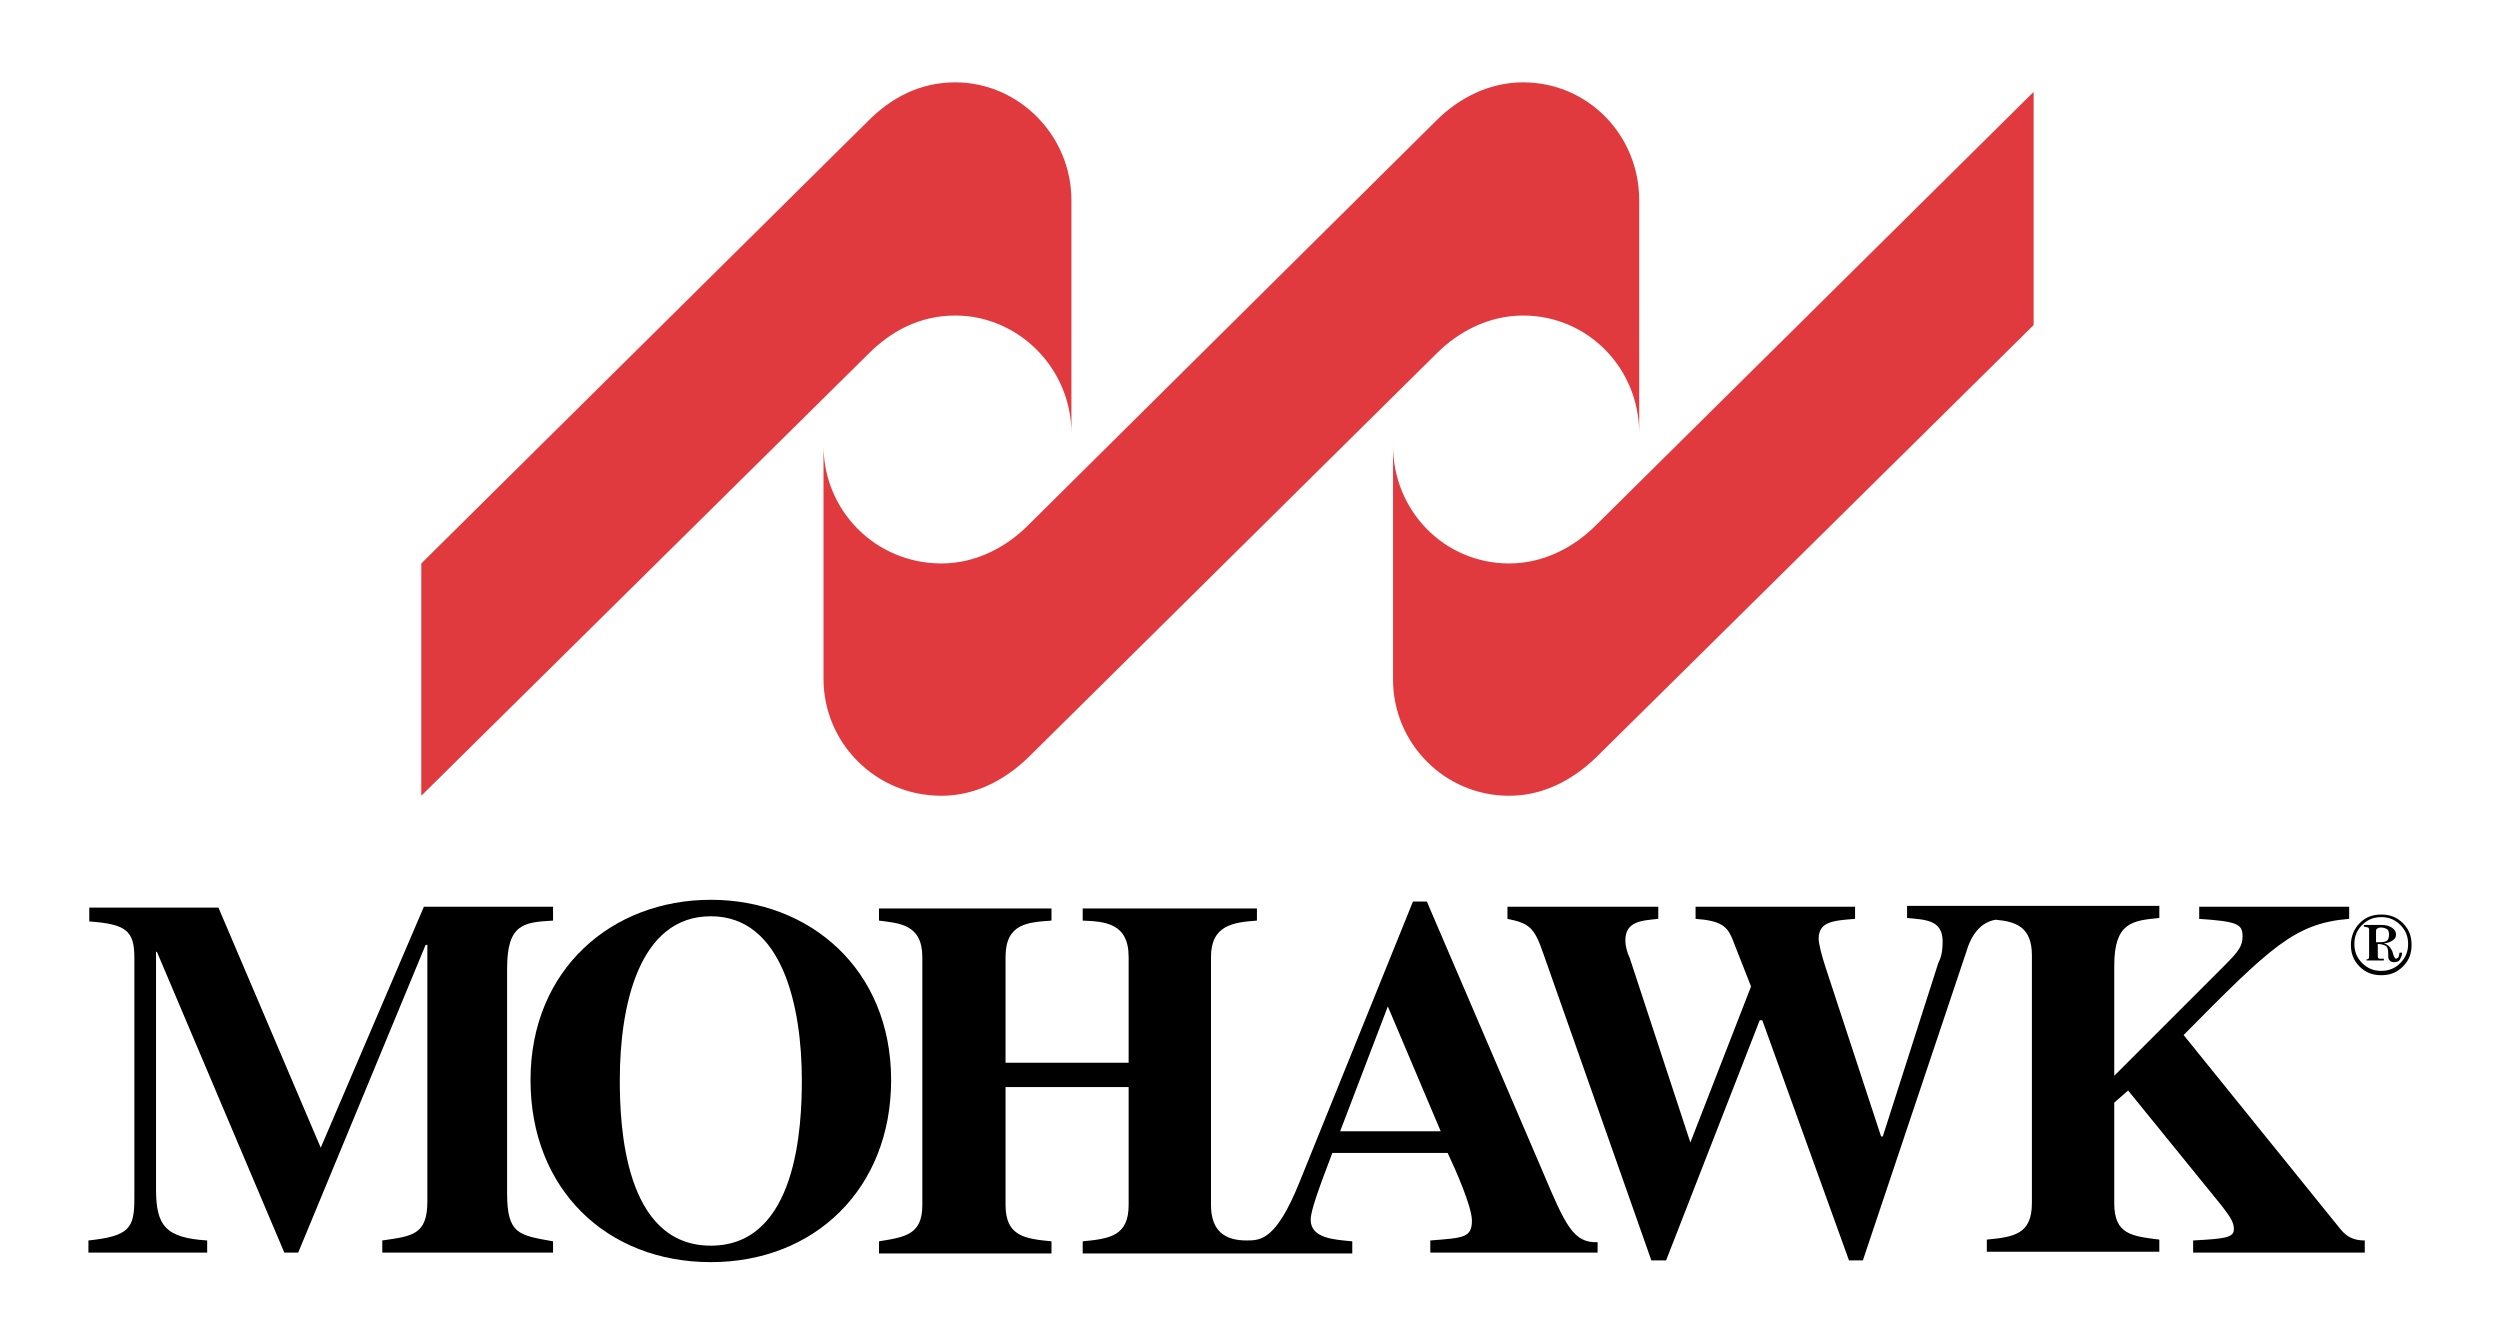 <?xml version="1.0" encoding="utf-8"?>
<!-- Generator: Adobe Illustrator 26.5.0, SVG Export Plug-In . SVG Version: 6.00 Build 0)  -->
<svg version="1.0" xmlns="http://www.w3.org/2000/svg" xmlns:xlink="http://www.w3.org/1999/xlink" x="0px" y="0px"
	 viewBox="0 0 288.4 155.1" style="enable-background:new 0 0 288.4 155.1;" xml:space="preserve">
<style type="text/css">
	.st0{fill:#E03A3E;}
	.st1{fill-rule:evenodd;clip-rule:evenodd;}
</style>
<g id="Background">
</g>
<g id="Guides">
</g>
<g id="Foreground">
	<g>
		<g>
			<path class="st0" d="M234.6,37.5l-50.5,49.9c-2.7,2.6-6.1,4.4-10,4.4c-7.5,0-13.4-6.1-13.4-13.4V51.4c0,7.5,5.9,13.6,13.4,13.6
				c3.9,0,7.4-1.8,10-4.4l50.5-50V37.5z"/>
			<path class="st0" d="M189.1,50c0-7.5-5.9-13.6-13.4-13.6c-3.9,0-7.4,1.8-10,4.4l-47.1,46.6c-2.7,2.6-6.1,4.4-10,4.4
				C101,91.8,95,85.7,95,78.3V51.4C95,58.9,101,65,108.6,65c3.9,0,7.4-1.8,10-4.4l47.1-46.7c2.6-2.6,6.1-4.4,10-4.4
				c7.5,0,13.4,6.1,13.4,13.6V50z"/>
			<path class="st0" d="M123.6,50c0-7.5-6.1-13.6-13.4-13.6c-4.1,0-7.4,1.8-10,4.4l-51.6,51V65l51.6-51.1c2.6-2.6,5.9-4.4,10-4.4
				c7.3,0,13.4,6.1,13.4,13.6V50z"/>
		</g>
		<path d="M272.9,144.5H253v-1.4c3.6-0.2,4.7-0.3,4.7-1.3c0-0.8-0.4-1.4-1.4-2.7l-10.8-13.3l-1.6,1.4v11.6c0,3.6,2,3.8,5.2,4.2v1.4
			h-19.9v-1.4c3.1-0.3,5.2-0.6,5.2-4.2v-28.6c0-3.3-1.9-3.9-4.2-4.1c-1.7,0.3-2.8,1.7-3.4,3.8l-11.9,35.5h-1.6l-10-27.7H203
			l-10.8,27.7h-1.7L178,109.9c-1-2.9-1.6-3.4-4.1-3.9v-1.4h17.4v1.4c-2,0.2-3.8,0.3-3.8,2.5c0,0.6,0.2,1.4,0.5,2l7,21.3l7-18
			l-2.2-5.6c-0.6-1.4-1.4-2-4.2-2.2v-1.4h18.4v1.4c-2.5,0.2-4.2,0.3-4.2,2.3c0,0.6,0.4,2.1,0.8,3.3l6.4,19.5h0.2l6.4-20
			c0.3-0.6,0.5-1.2,0.5-2.5c0-2.5-2-2.5-4.1-2.7v-1.4h9.2h1.6h18.3v1.4c-3.1,0.3-5.2,0.5-5.2,5.5v12.7l12.8-12.8
			c1.6-1.6,2-2.2,2-3.3c0-1.4-0.6-1.7-5-2v-1.4H271v1.4c-6.3,0.5-9.1,3.3-19.1,13.4l18.1,22.4c0.8,1,1.7,1.3,2.8,1.3V144.5z"/>
		<path d="M63.7,144.5H44.1v-1.4c3.4-0.5,5.2-0.6,5.2-4.5V109h-0.2l-14.7,35.5h-1.6l-14.7-34.7H18v27.4c0,4.2,1.1,5.6,5.9,5.9v1.4
			H10.2v-1.4c4.7-0.5,5.3-1.4,5.3-4.8v-27.8c0-3.1-0.9-3.9-5.2-4.2v-1.6h14.9L37,132.4l11.9-27.8h14.9v1.6c-3.3,0.2-5.3,0.3-5.3,5.5
			v26c0,4.7,1.4,4.8,5.3,5.5V144.5z"/>
		<path class="st1" d="M102.8,124.6c0,12.5-8.8,21-20.8,21c-12,0-20.8-8.4-20.8-21c0-12.8,9.4-20.8,20.8-20.8
			C93.4,103.8,102.8,111.8,102.8,124.6z M92.5,124.6c0-8.4-2.2-18.9-10.5-18.9c-8.3,0-10.5,10.3-10.5,18.9c0,5.2,0.5,19.1,10.5,19.1
			S92.5,129.8,92.5,124.6z"/>
		<path class="st1" d="M184.2,144.5H165v-1.4c3.8-0.3,4.8-0.3,4.8-2.3c0-1.6-1.9-5.9-2.8-7.8h-13.3c-1.6,4.2-2.5,6.7-2.5,7.7
			c0,2.2,2.8,2.3,4.8,2.5v1.4h-10H143h-18.1v-1.4c3.1-0.3,5.3-0.6,5.3-4.2v-13.6h-14.2v13.6c0,3.6,2.2,3.9,5.3,4.2v1.4h-19.9v-1.4
			c3.1-0.5,5-0.8,5-4.2v-28.6c0-3.8-2.7-3.9-5-4.2v-1.4h19.9v1.4c-2.7,0.2-5.3,0.3-5.3,4.2v12.2h14.2v-12.2c0-3.9-2.7-4.1-5.3-4.2
			v-1.4H145v1.4c-2.7,0.2-5.3,0.5-5.3,4.2v28.6c0,3.1,1.7,4.1,4.1,4.1c1.6,0,3.4,0,6.1-6.7l13.1-32.4h1.6l13.3,31
			c2.7,6.4,3.6,8.4,6.4,8.3V144.5z M166.2,130.5l-6.1-14.4l-5.5,14.4H166.2z"/>
		<path d="M272.2,106.5c0.7-0.7,1.5-1,2.5-1c1,0,1.8,0.3,2.5,1c0.7,0.7,1,1.5,1,2.5c0,1-0.3,1.8-1,2.5c-0.7,0.7-1.5,1-2.5,1
			c-1,0-1.8-0.3-2.5-1c-0.7-0.7-1-1.5-1-2.5C271.2,108,271.6,107.1,272.2,106.5z M272.5,111.1c0.6,0.6,1.3,0.9,2.2,0.9
			c0.9,0,1.6-0.3,2.2-0.9c0.6-0.6,0.9-1.3,0.9-2.2c0-0.9-0.3-1.6-0.9-2.2c-0.6-0.6-1.3-0.9-2.2-0.9c-0.9,0-1.6,0.3-2.2,0.9
			c-0.6,0.6-0.9,1.3-0.9,2.2C271.6,109.8,271.9,110.5,272.5,111.1z M272.7,110.7c0.3,0,0.4,0,0.5-0.1c0.1,0,0.1-0.1,0.1-0.3v-3
			c0-0.1,0-0.2-0.1-0.3c-0.1,0-0.3-0.1-0.5-0.1v-0.2h2c0.5,0,0.9,0.1,1.2,0.3c0.3,0.2,0.5,0.4,0.5,0.8c0,0.3-0.1,0.5-0.4,0.7
			c-0.3,0.2-0.6,0.3-1,0.3v0c0.5,0.2,0.8,0.5,1,1c0.1,0.5,0.3,0.8,0.4,0.8c0.1,0,0.2-0.1,0.3-0.2c0-0.1,0.1-0.3,0.1-0.5h0.3
			c0,0.3-0.1,0.5-0.2,0.7c-0.1,0.3-0.4,0.4-0.7,0.4c-0.3,0-0.5-0.1-0.6-0.3c-0.1-0.1-0.1-0.4-0.1-0.8c0-0.4-0.1-0.7-0.3-0.8
			c-0.2-0.1-0.5-0.2-0.9-0.2v1.4c0,0.2,0.1,0.3,0.2,0.3c0.1,0,0.2,0,0.5,0v0.2h-2V110.7z M275.2,108.6c0.3-0.1,0.4-0.4,0.4-0.8
			c0-0.3-0.1-0.5-0.2-0.6c-0.2-0.1-0.4-0.2-0.7-0.2c-0.2,0-0.3,0-0.4,0.1c-0.1,0-0.2,0.1-0.2,0.3v1.3
			C274.6,108.7,275,108.7,275.2,108.6z"/>
	</g>
</g>
</svg>
